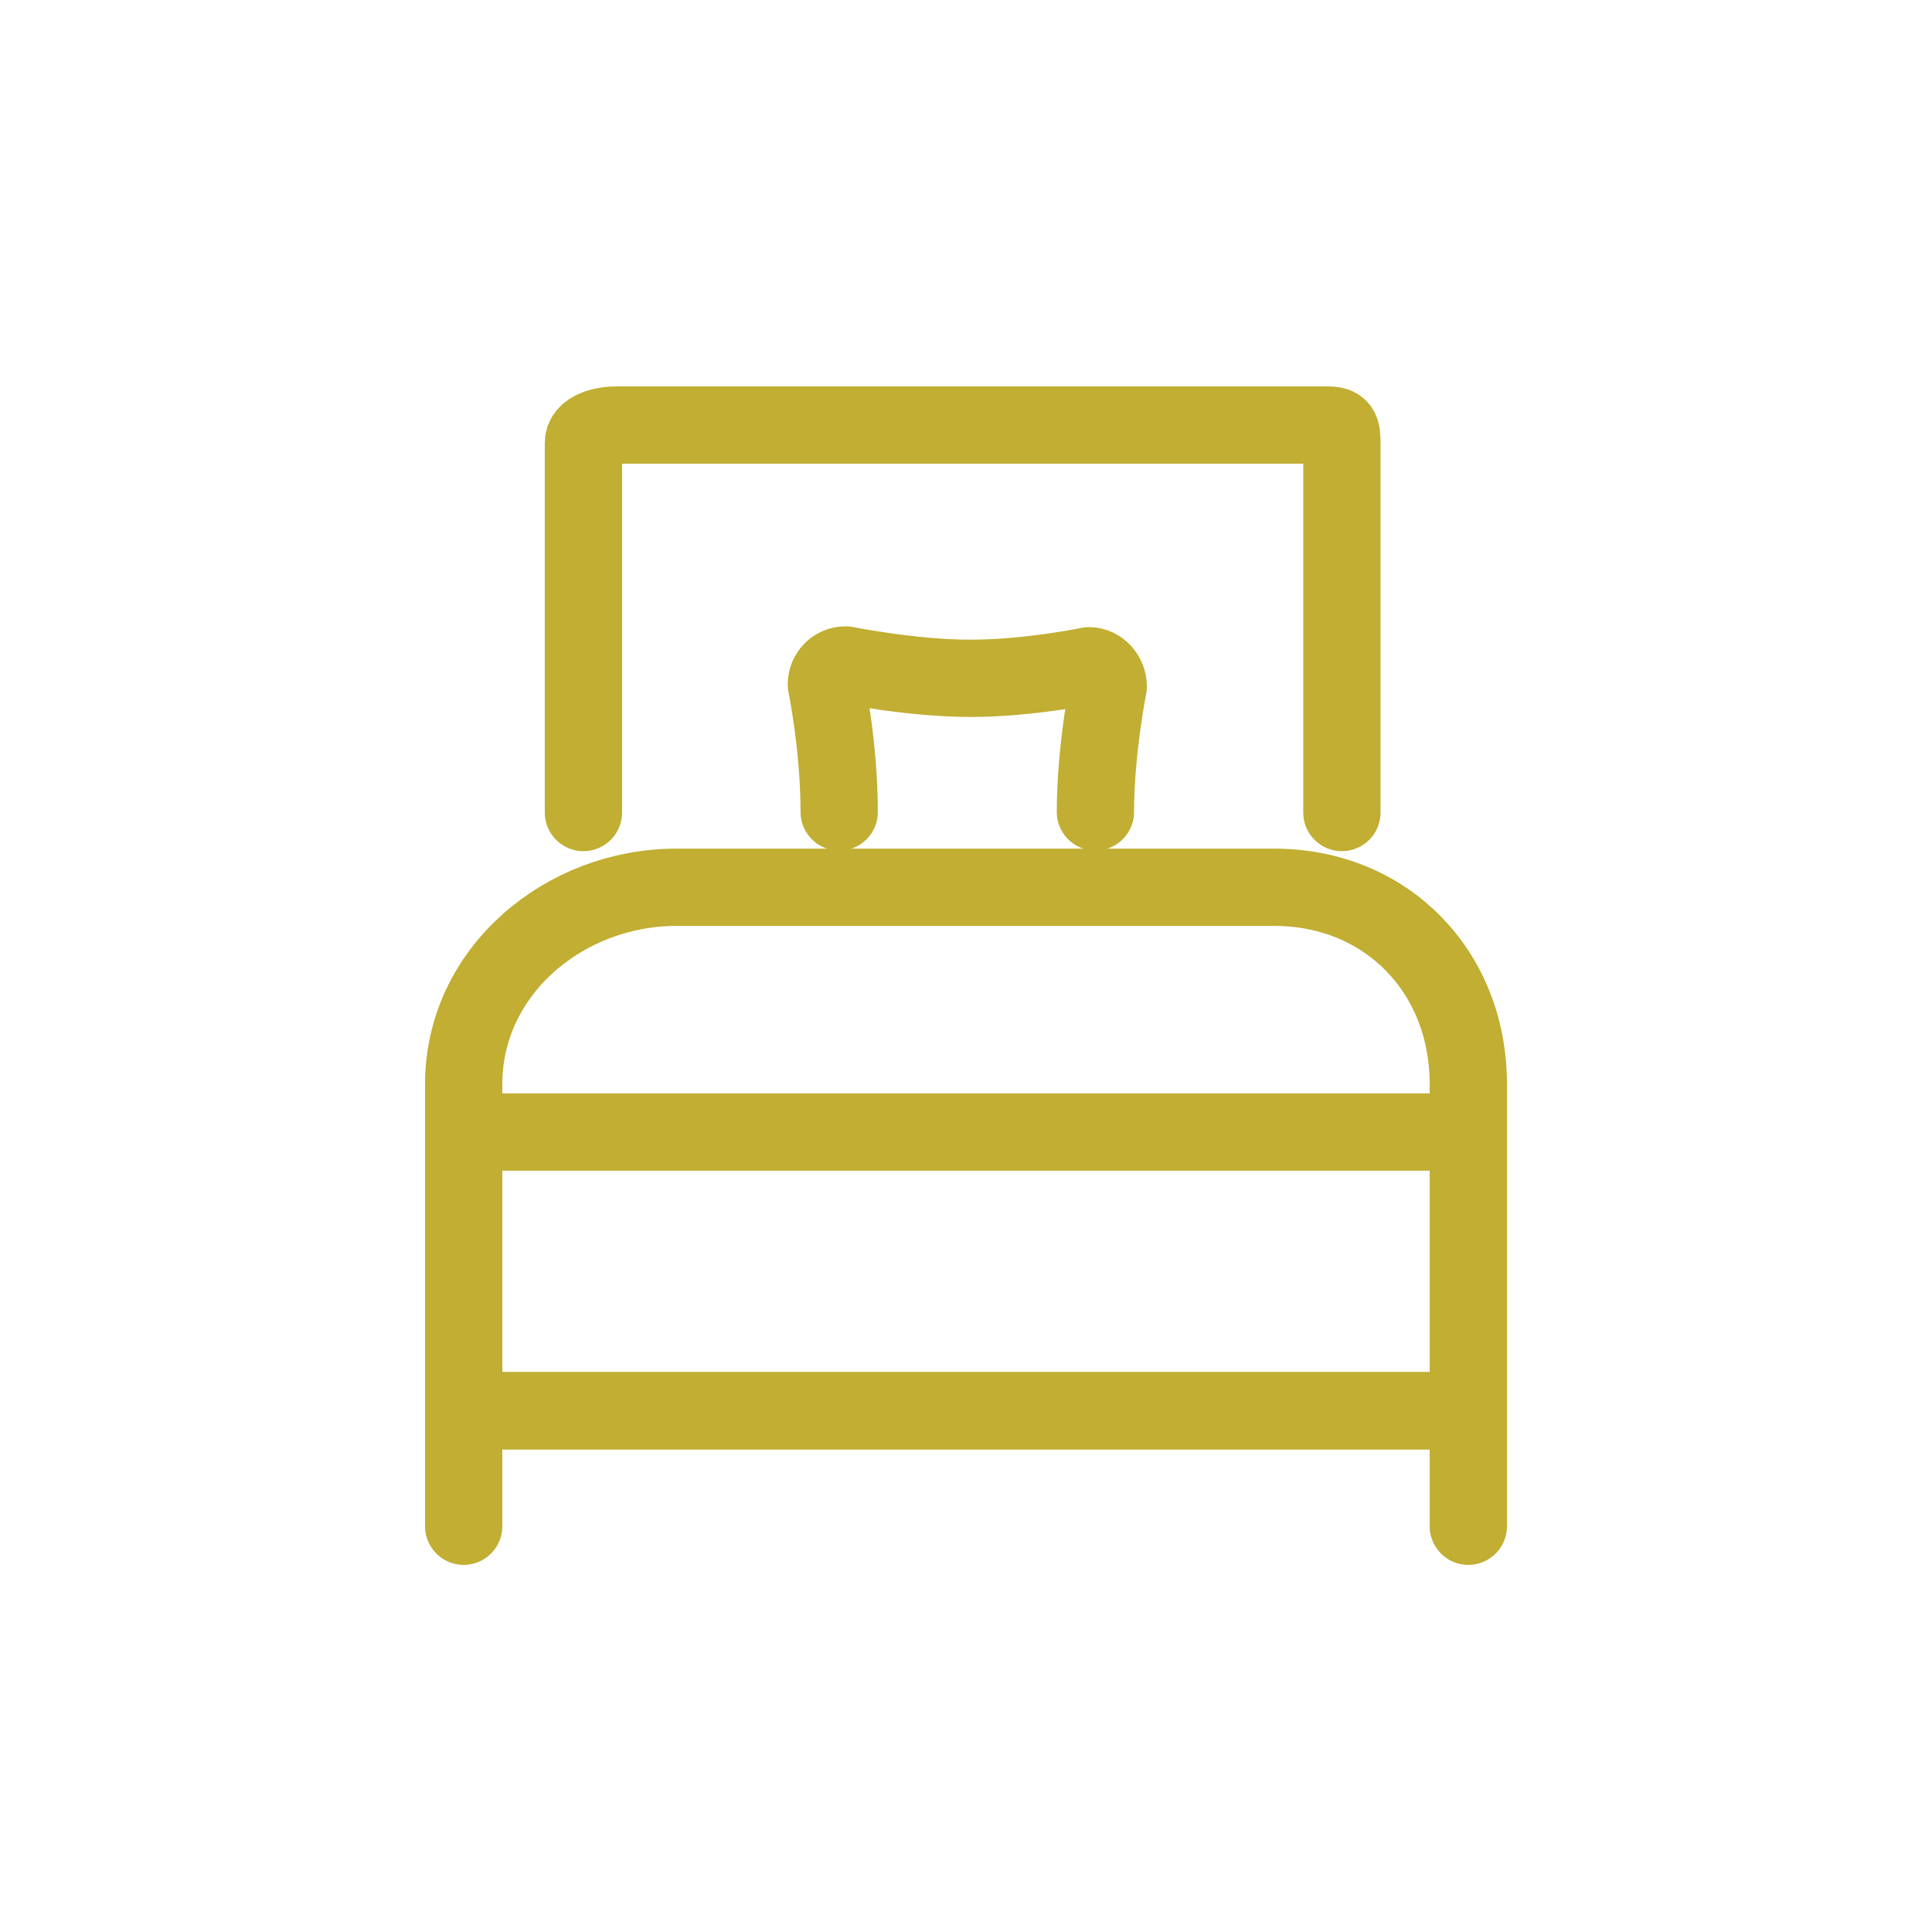 <svg width="50" height="50" viewBox="0 0 50 50" fill="none" xmlns="http://www.w3.org/2000/svg">
<path d="M34.728 21.028V11.467C34.728 11.115 34.696 11 34.351 11H15.953C15.608 11 15.099 11.115 15.099 11.467V21.028" stroke="#C1AE32" stroke-width="2" stroke-miterlimit="10" stroke-linecap="round" stroke-linejoin="round"/>
<path d="M32.98 22.963H17.497C14.622 22.963 12 25.121 12 28.058V35.715C12 36.068 12.572 36.509 12.916 36.509H37.559C37.904 36.509 38 36.068 38 35.715V28.058C38 25.121 35.854 22.963 32.98 22.963Z" stroke="#C1AE32" stroke-width="2" stroke-miterlimit="10" stroke-linecap="round" stroke-linejoin="round"/>
<path d="M38 29.935C38 29.583 37.72 29.297 37.376 29.297H12.624C12.28 29.297 12 29.583 12 29.935V35.872C12 36.224 12.28 36.51 12.624 36.51H37.376C37.72 36.51 38 36.224 38 35.872V29.935Z" stroke="#C1AE32" stroke-width="2" stroke-miterlimit="10" stroke-linecap="round" stroke-linejoin="round"/>
<path d="M12 33.166V39.499" stroke="#C1AE32" stroke-width="2" stroke-miterlimit="10" stroke-linecap="round" stroke-linejoin="round"/>
<path d="M38 33.166V39.499" stroke="#C1AE32" stroke-width="2" stroke-miterlimit="10" stroke-linecap="round" stroke-linejoin="round"/>
<path d="M28.349 21.012C28.349 19.431 28.681 17.766 28.681 17.766C28.681 17.485 28.458 17.23 28.184 17.23C28.184 17.23 26.636 17.555 25.117 17.555C23.597 17.555 21.884 17.209 21.884 17.209C21.609 17.209 21.386 17.433 21.386 17.714C21.386 17.714 21.718 19.32 21.718 21.014" stroke="#C1AE32" stroke-width="2" stroke-miterlimit="10" stroke-linecap="round" stroke-linejoin="round"/>
</svg>
